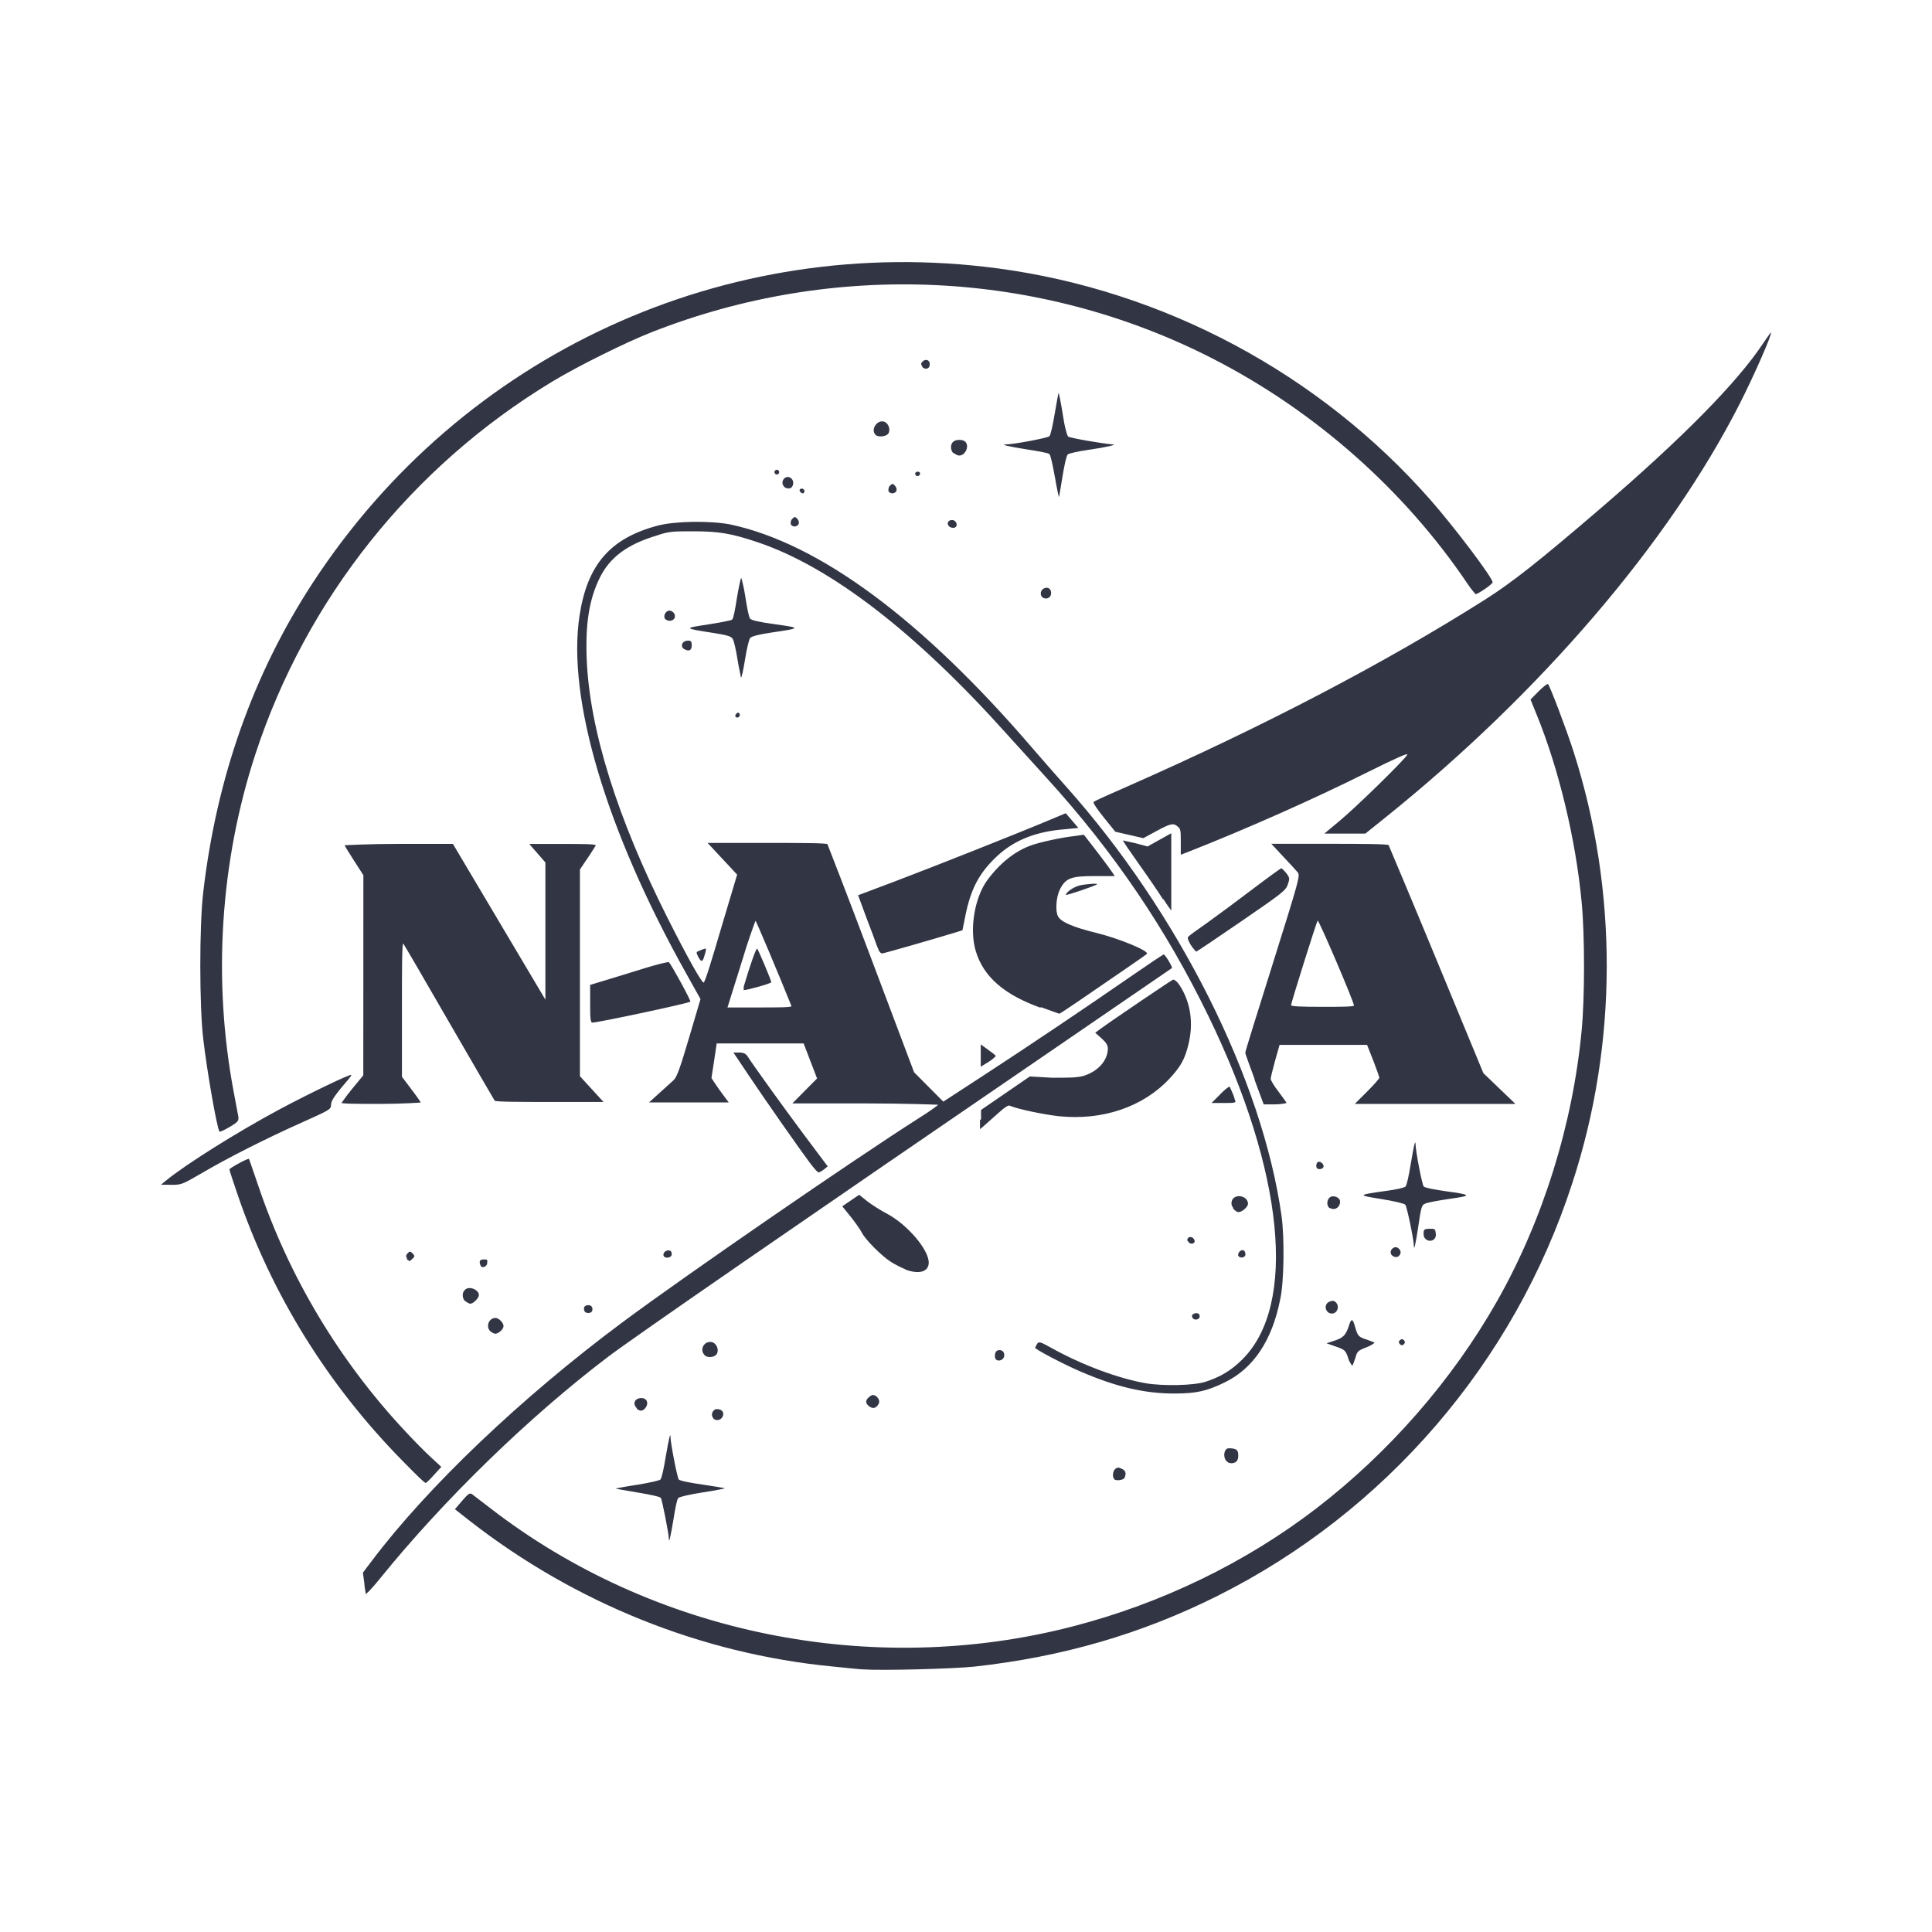 <svg width="24" height="24" viewBox="0 0 24 24" fill="none" xmlns="http://www.w3.org/2000/svg">
<path d="M10.745 20.739C10.692 20.739 10.507 20.718 10.334 20.701C8.712 20.543 7.146 19.913 5.841 18.897L5.651 18.748L5.741 18.643C5.82 18.552 5.835 18.542 5.866 18.563C5.886 18.58 5.988 18.655 6.093 18.737C8.113 20.298 10.835 20.85 13.329 20.203C14.431 19.918 15.474 19.412 16.352 18.738C17.258 18.041 18.042 17.143 18.599 16.16C19.167 15.157 19.538 13.968 19.648 12.799C19.687 12.394 19.687 11.615 19.648 11.21C19.575 10.428 19.364 9.551 19.088 8.875L19.013 8.69L19.115 8.586C19.171 8.53 19.223 8.49 19.23 8.498C19.256 8.526 19.46 9.064 19.548 9.339C20.101 11.066 20.098 12.97 19.531 14.699C18.811 16.922 17.213 18.78 15.122 19.826C14.175 20.299 13.2 20.582 12.106 20.703C11.847 20.731 10.944 20.754 10.739 20.738L10.745 20.739ZM4.545 19.809C4.545 19.792 4.528 19.727 4.525 19.659L4.508 19.536L4.618 19.391C5.308 18.474 6.477 17.36 7.727 16.43C8.496 15.857 10.613 14.399 11.422 13.885C11.549 13.805 11.652 13.732 11.652 13.723C11.652 13.723 11.245 13.707 10.747 13.707H9.843L10.15 13.397L9.983 12.962H8.903L8.871 13.177L8.838 13.392L8.883 13.46C8.908 13.499 8.956 13.565 8.991 13.612L9.053 13.695H8.062L8.189 13.58C8.259 13.517 8.339 13.445 8.367 13.419C8.408 13.38 8.445 13.28 8.56 12.891L8.702 12.411L8.522 12.089C7.531 10.318 7.042 8.676 7.199 7.649C7.296 7.013 7.58 6.687 8.168 6.53C8.388 6.472 8.818 6.467 9.068 6.514C10.176 6.749 11.453 7.694 12.828 9.297C12.94 9.427 13.124 9.637 13.239 9.766C14.636 11.328 15.683 13.414 15.92 15.106C15.957 15.37 15.952 15.929 15.903 16.141C15.803 16.651 15.571 16.998 15.217 17.171C14.992 17.281 14.864 17.31 14.59 17.311C14.221 17.311 13.871 17.231 13.426 17.039C13.208 16.946 12.858 16.761 12.858 16.741C12.858 16.741 12.875 16.712 12.883 16.694C12.907 16.662 12.92 16.666 13.071 16.75C13.445 16.957 13.893 17.124 14.232 17.183C14.447 17.22 14.83 17.212 14.975 17.165C15.164 17.103 15.294 17.025 15.433 16.887C16.115 16.209 15.952 14.558 15.012 12.623C14.484 11.536 13.831 10.575 13.005 9.668C12.858 9.507 12.635 9.261 12.509 9.121C11.374 7.854 10.322 7.043 9.415 6.737C9.088 6.627 8.933 6.6 8.613 6.6C8.361 6.6 8.309 6.6 8.154 6.654C7.788 6.764 7.574 6.925 7.448 7.182C7.32 7.446 7.271 7.745 7.288 8.182C7.322 9.058 7.666 10.16 8.296 11.41C8.537 11.888 8.719 12.214 8.741 12.205C8.758 12.205 8.85 11.898 8.958 11.531L9.157 10.865L8.79 10.471H9.527C9.932 10.471 10.27 10.472 10.279 10.487C10.279 10.487 10.533 11.136 10.824 11.911L11.355 13.32L11.718 13.685L12.205 13.368C12.769 13.001 13.482 12.521 14.046 12.131C14.263 11.981 14.447 11.857 14.457 11.857C14.473 11.856 14.57 12.017 14.558 12.026C14.558 12.026 13.961 12.436 13.24 12.929C9.832 15.26 7.873 16.613 7.556 16.853C6.573 17.599 5.517 18.625 4.723 19.606C4.623 19.731 4.54 19.817 4.535 19.802L4.545 19.809ZM9.832 12.498C9.68 12.119 9.393 11.438 9.385 11.438C9.385 11.438 9.328 11.587 9.271 11.766C9.215 11.946 9.14 12.189 9.103 12.304L9.037 12.515H9.437C9.658 12.515 9.836 12.515 9.832 12.498ZM9.239 12.255C9.317 11.991 9.394 11.772 9.406 11.785C9.423 11.803 9.581 12.179 9.581 12.201C9.581 12.218 9.28 12.3 9.238 12.3C9.238 12.3 9.238 12.279 9.239 12.255ZM8.309 19.116C8.309 19.059 8.224 18.625 8.209 18.607C8.193 18.59 8.069 18.565 7.918 18.54C7.766 18.515 7.646 18.494 7.65 18.49C7.65 18.49 7.775 18.465 7.919 18.444C8.064 18.42 8.192 18.392 8.204 18.379C8.221 18.362 8.246 18.24 8.269 18.101C8.307 17.88 8.329 17.786 8.329 17.848C8.329 17.926 8.414 18.36 8.432 18.379C8.449 18.396 8.579 18.421 8.729 18.442C8.879 18.464 9.004 18.486 9.008 18.489C9.008 18.489 8.888 18.516 8.731 18.539C8.571 18.564 8.438 18.594 8.426 18.609C8.409 18.626 8.387 18.742 8.366 18.875C8.332 19.08 8.309 19.182 8.309 19.116ZM5.012 18.159C4.075 17.21 3.373 16.08 2.95 14.835C2.895 14.675 2.85 14.537 2.85 14.527C2.85 14.511 3.084 14.384 3.093 14.396C3.093 14.396 3.147 14.547 3.207 14.725C3.585 15.85 4.206 16.891 5.022 17.767C5.132 17.886 5.28 18.036 5.352 18.102L5.482 18.222L5.393 18.32C5.345 18.374 5.298 18.421 5.288 18.421C5.272 18.422 5.156 18.305 5.012 18.159ZM13.84 18.371C13.816 18.348 13.823 18.271 13.856 18.246C13.88 18.228 13.898 18.226 13.935 18.246C13.983 18.268 13.993 18.298 13.971 18.356C13.955 18.388 13.865 18.399 13.84 18.375V18.371ZM15.262 18.168C15.188 18.14 15.193 17.995 15.262 17.991C15.359 17.991 15.389 18.011 15.381 18.099C15.381 18.162 15.321 18.192 15.256 18.169L15.262 18.168ZM8.858 17.612C8.823 17.571 8.858 17.504 8.905 17.504C8.97 17.504 9.003 17.549 8.975 17.601C8.95 17.647 8.891 17.654 8.858 17.617V17.612ZM7.91 17.492C7.853 17.436 7.886 17.367 7.97 17.367C8.033 17.367 8.061 17.427 8.023 17.482C7.988 17.532 7.951 17.536 7.91 17.499V17.492ZM10.79 17.464C10.742 17.424 10.752 17.381 10.82 17.337C10.87 17.306 10.944 17.384 10.915 17.439C10.883 17.497 10.84 17.506 10.79 17.464ZM16.749 16.872C16.714 16.773 16.707 16.768 16.596 16.728L16.479 16.687L16.581 16.653C16.689 16.618 16.721 16.582 16.759 16.461C16.788 16.371 16.806 16.38 16.837 16.495C16.866 16.596 16.878 16.61 16.984 16.643C17.027 16.66 17.069 16.673 17.076 16.68C17.076 16.68 17.039 16.713 16.976 16.736C16.869 16.778 16.859 16.786 16.837 16.868C16.821 16.916 16.806 16.96 16.797 16.965C16.797 16.965 16.766 16.928 16.746 16.871L16.749 16.872ZM12.373 16.888C12.348 16.863 12.357 16.788 12.39 16.777C12.441 16.757 12.48 16.793 12.475 16.84C12.475 16.89 12.405 16.92 12.373 16.888ZM8.752 16.832C8.684 16.763 8.751 16.649 8.847 16.673C8.904 16.69 8.934 16.77 8.904 16.82C8.877 16.863 8.792 16.87 8.754 16.837L8.752 16.832ZM17.39 16.698C17.373 16.678 17.373 16.667 17.39 16.648C17.41 16.632 17.422 16.632 17.44 16.648C17.456 16.668 17.456 16.68 17.44 16.698C17.42 16.715 17.408 16.715 17.39 16.698ZM6.09 16.537C6.032 16.478 6.073 16.372 6.155 16.372C6.197 16.372 6.255 16.432 6.255 16.473C6.255 16.512 6.193 16.568 6.152 16.568C6.135 16.568 6.107 16.55 6.09 16.537ZM14.815 16.372C14.796 16.342 14.815 16.313 14.865 16.313C14.89 16.313 14.903 16.33 14.903 16.352C14.903 16.393 14.838 16.408 14.815 16.372ZM16.527 16.317C16.455 16.292 16.448 16.203 16.51 16.172C16.547 16.155 16.565 16.155 16.588 16.172C16.655 16.227 16.605 16.341 16.52 16.313L16.527 16.317ZM7.26 16.283C7.244 16.245 7.26 16.213 7.31 16.213C7.349 16.213 7.37 16.247 7.355 16.287C7.339 16.32 7.274 16.317 7.26 16.287V16.283ZM5.777 16.163C5.74 16.127 5.737 16.055 5.777 16.022C5.829 15.97 5.949 16.022 5.949 16.088C5.949 16.125 5.879 16.195 5.843 16.195C5.826 16.195 5.801 16.178 5.784 16.165L5.777 16.163ZM11.244 15.766C11.196 15.748 11.116 15.706 11.068 15.676C10.953 15.603 10.751 15.401 10.707 15.314C10.688 15.275 10.625 15.187 10.568 15.115L10.463 14.985L10.673 14.842L10.773 14.922C10.828 14.965 10.938 15.035 11.015 15.075C11.268 15.209 11.537 15.521 11.537 15.684C11.537 15.8 11.415 15.835 11.243 15.769L11.244 15.766ZM5.975 15.731C5.975 15.731 5.959 15.701 5.959 15.681C5.959 15.656 5.975 15.645 6.009 15.645C6.049 15.645 6.059 15.645 6.052 15.688C6.052 15.731 5.999 15.756 5.972 15.729L5.975 15.731ZM5.061 15.634C5.039 15.61 5.041 15.598 5.061 15.571C5.091 15.541 5.096 15.541 5.126 15.571C5.152 15.598 5.154 15.61 5.126 15.634C5.109 15.651 5.094 15.665 5.086 15.665C5.086 15.665 5.059 15.648 5.046 15.634H5.061ZM8.244 15.6C8.228 15.563 8.279 15.521 8.319 15.536C8.336 15.536 8.348 15.563 8.344 15.583C8.344 15.626 8.259 15.639 8.244 15.6ZM15.381 15.6C15.381 15.583 15.381 15.565 15.398 15.548C15.433 15.513 15.471 15.53 15.471 15.583C15.471 15.624 15.404 15.636 15.383 15.6H15.381ZM17.298 15.6C17.26 15.571 17.271 15.516 17.32 15.496C17.36 15.479 17.412 15.533 17.396 15.573C17.38 15.618 17.338 15.628 17.298 15.6ZM17.564 15.481C17.564 15.405 17.477 14.986 17.457 14.965C17.44 14.949 17.309 14.919 17.16 14.895C16.859 14.847 16.86 14.844 17.211 14.795C17.335 14.779 17.447 14.754 17.459 14.74C17.476 14.724 17.501 14.604 17.524 14.464C17.561 14.243 17.582 14.149 17.584 14.21C17.585 14.299 17.666 14.72 17.686 14.739C17.702 14.756 17.817 14.777 17.946 14.796C18.286 14.842 18.293 14.852 18.012 14.892C17.879 14.911 17.746 14.936 17.717 14.947C17.658 14.969 17.658 14.969 17.612 15.277C17.585 15.452 17.565 15.54 17.565 15.483L17.564 15.481ZM14.752 15.419C14.736 15.376 14.787 15.348 14.822 15.381C14.839 15.398 14.844 15.418 14.839 15.43C14.819 15.461 14.769 15.454 14.756 15.413L14.752 15.419ZM17.702 15.383C17.685 15.366 17.682 15.334 17.685 15.309C17.685 15.273 17.703 15.264 17.76 15.264C17.822 15.264 17.83 15.264 17.835 15.321C17.852 15.405 17.755 15.446 17.702 15.383ZM15.321 15.009C15.294 14.969 15.293 14.949 15.304 14.911C15.346 14.821 15.503 14.856 15.503 14.954C15.503 14.992 15.43 15.057 15.386 15.057C15.365 15.057 15.333 15.034 15.315 15.007L15.321 15.009ZM16.52 15.009C16.479 14.986 16.477 14.907 16.52 14.874C16.561 14.841 16.647 14.874 16.647 14.927C16.647 14.997 16.582 15.041 16.524 15.007L16.52 15.009ZM2.058 14.669C2.303 14.467 2.941 14.066 3.474 13.78C3.856 13.576 4.382 13.324 4.364 13.355C4.364 13.371 4.297 13.443 4.231 13.523C4.146 13.628 4.112 13.683 4.112 13.725C4.112 13.782 4.096 13.788 3.75 13.944C3.305 14.143 2.843 14.376 2.51 14.571C2.264 14.714 2.254 14.719 2.128 14.718L2 14.717L2.058 14.669ZM10.064 14.45C9.948 14.296 9.511 13.673 9.291 13.344L9.111 13.075H9.184C9.241 13.075 9.264 13.092 9.284 13.118C9.337 13.205 9.712 13.727 9.994 14.105L10.282 14.489L10.237 14.526C10.212 14.546 10.182 14.563 10.17 14.563C10.153 14.563 10.113 14.513 10.064 14.45ZM16.351 14.485C16.351 14.431 16.387 14.415 16.424 14.45C16.459 14.485 16.442 14.523 16.389 14.523C16.364 14.523 16.351 14.506 16.351 14.485ZM2.726 14.057C2.693 14 2.573 13.319 2.525 12.908C2.476 12.497 2.476 11.501 2.524 11.089C2.689 9.665 3.143 8.379 3.881 7.247C5.739 4.396 9.02 2.887 12.388 3.333C14.457 3.608 16.388 4.639 17.767 6.207C18.071 6.553 18.542 7.177 18.542 7.234C18.542 7.256 18.36 7.381 18.33 7.381C18.33 7.381 18.277 7.323 18.229 7.25C17.442 6.084 16.333 5.105 15.069 4.457C12.914 3.352 10.368 3.232 8.094 4.127C7.768 4.255 7.167 4.554 6.856 4.743C5.111 5.799 3.801 7.446 3.171 9.373C2.735 10.707 2.641 12.176 2.903 13.563C2.93 13.708 2.957 13.85 2.962 13.878C2.962 13.923 2.962 13.936 2.852 14C2.787 14.038 2.731 14.065 2.726 14.057ZM12.187 13.905V13.788L12.793 13.372L13.068 13.388C13.289 13.388 13.364 13.388 13.454 13.367C13.636 13.313 13.762 13.175 13.762 13.025C13.762 12.984 13.74 12.949 13.684 12.899L13.605 12.829L13.669 12.782C13.797 12.687 14.547 12.179 14.573 12.169C14.589 12.169 14.62 12.189 14.651 12.236C14.791 12.447 14.83 12.712 14.761 12.983C14.716 13.162 14.666 13.251 14.526 13.401C14.198 13.752 13.695 13.922 13.154 13.866C12.97 13.846 12.648 13.779 12.547 13.737C12.527 13.721 12.473 13.762 12.39 13.837C12.32 13.899 12.243 13.967 12.219 13.989L12.174 14.027V13.911L12.187 13.905ZM4.24 13.705C4.24 13.705 4.301 13.615 4.376 13.524L4.513 13.358L4.514 10.872L4.397 10.69C4.332 10.59 4.281 10.505 4.281 10.5C4.281 10.5 4.583 10.483 4.953 10.483H5.626L6.775 12.418V10.714L6.575 10.484H6.988C7.215 10.484 7.401 10.484 7.401 10.501C7.401 10.501 7.357 10.576 7.302 10.656L7.204 10.801V13.369L7.497 13.689H6.828C6.46 13.689 6.153 13.688 6.145 13.673C6.145 13.673 5.883 13.226 5.579 12.699C5.276 12.172 5.019 11.732 5.01 11.722C4.993 11.705 4.993 12.055 4.993 12.54V13.376L5.11 13.531C5.175 13.616 5.226 13.69 5.226 13.696C5.226 13.696 5.002 13.713 4.727 13.713C4.453 13.713 4.229 13.713 4.229 13.696L4.24 13.705ZM15.157 13.594C15.215 13.535 15.269 13.492 15.275 13.5C15.275 13.5 15.297 13.542 15.309 13.574C15.325 13.605 15.335 13.647 15.342 13.667C15.359 13.699 15.341 13.702 15.204 13.702H15.05L15.157 13.595V13.594ZM15.583 13.399C15.521 13.232 15.469 13.088 15.469 13.078C15.469 13.061 15.623 12.568 15.812 11.968C16.142 10.915 16.153 10.876 16.12 10.836C16.102 10.813 16.02 10.725 15.939 10.639L15.793 10.482H16.515C16.913 10.482 17.244 10.484 17.25 10.499C17.25 10.499 17.525 11.148 17.845 11.923L18.427 13.331L18.825 13.713H16.83L16.982 13.561C17.065 13.478 17.134 13.4 17.134 13.389C17.134 13.372 17.099 13.281 17.059 13.174L16.982 12.98H15.895L15.84 13.175C15.81 13.284 15.785 13.385 15.785 13.402C15.785 13.419 15.828 13.492 15.883 13.562C15.937 13.634 15.982 13.696 15.982 13.702C15.982 13.702 15.918 13.719 15.84 13.719H15.698L15.586 13.417L15.583 13.399ZM16.82 12.493C16.82 12.446 16.379 11.416 16.368 11.436C16.348 11.471 16.038 12.46 16.038 12.486C16.038 12.502 16.154 12.507 16.429 12.507C16.644 12.507 16.82 12.507 16.82 12.491V12.493ZM12.183 12.974L12.273 13.039C12.323 13.074 12.367 13.109 12.371 13.118C12.371 13.118 12.335 13.158 12.281 13.191L12.183 13.251V12.974ZM7.331 12.469V12.235L7.502 12.183C7.597 12.155 7.813 12.088 7.984 12.035C8.155 11.982 8.302 11.945 8.31 11.953C8.345 11.99 8.586 12.433 8.576 12.443C8.556 12.463 7.431 12.703 7.359 12.703C7.336 12.703 7.331 12.66 7.331 12.469ZM12.927 12.519C12.473 12.356 12.217 12.133 12.122 11.817C12.04 11.548 12.105 11.148 12.268 10.929C12.423 10.721 12.61 10.572 12.81 10.501C12.92 10.461 13.194 10.402 13.347 10.386L13.464 10.369L13.582 10.521C13.714 10.691 13.847 10.873 13.846 10.883C13.846 10.883 13.735 10.883 13.597 10.883C13.302 10.883 13.238 10.908 13.166 11.05C13.12 11.143 13.107 11.316 13.143 11.383C13.18 11.453 13.328 11.517 13.612 11.587C13.901 11.657 14.284 11.816 14.246 11.85C14.23 11.867 13.958 12.053 13.413 12.426C13.277 12.519 13.162 12.595 13.159 12.593C13.159 12.593 13.05 12.555 12.928 12.51L12.927 12.519ZM8.672 11.883C8.644 11.826 8.644 11.826 8.704 11.804C8.737 11.788 8.767 11.783 8.77 11.783C8.77 11.783 8.77 11.818 8.754 11.861C8.73 11.954 8.712 11.959 8.672 11.883ZM10.91 11.788C10.893 11.758 10.864 11.663 10.83 11.577C10.797 11.491 10.745 11.354 10.715 11.271L10.66 11.121L11.114 10.95C11.593 10.769 12.676 10.339 13.029 10.19L13.239 10.102L13.396 10.285L13.221 10.302C12.868 10.33 12.598 10.437 12.385 10.636C12.164 10.843 12.058 11.043 11.991 11.382L11.956 11.556L11.87 11.583C11.557 11.678 10.979 11.844 10.957 11.844C10.94 11.844 10.92 11.819 10.91 11.79L10.91 11.788ZM14.795 11.743C14.768 11.699 14.75 11.656 14.756 11.646C14.756 11.629 14.871 11.554 14.997 11.463C15.123 11.373 15.379 11.183 15.565 11.042C15.752 10.9 15.911 10.785 15.918 10.785C15.918 10.785 15.954 10.814 15.979 10.847C16.022 10.905 16.023 10.914 15.997 10.989C15.972 11.062 15.927 11.097 15.421 11.444C15.12 11.651 14.867 11.821 14.859 11.822C14.859 11.822 14.823 11.786 14.795 11.743ZM14.447 11.171C14.398 11.093 14.265 10.898 14.151 10.738C14.037 10.578 13.946 10.444 13.95 10.44C13.95 10.44 14.023 10.457 14.106 10.475L14.256 10.515L14.55 10.351V10.831C14.55 11.095 14.55 11.311 14.55 11.311C14.55 11.311 14.501 11.248 14.453 11.17L14.447 11.171ZM13.24 11.119C13.24 11.086 13.331 11.021 13.406 11.001C13.481 10.981 13.647 10.971 13.629 10.984C13.609 11.004 13.24 11.129 13.24 11.116L13.24 11.119ZM14.668 10.454C14.668 10.331 14.668 10.294 14.631 10.269C14.578 10.22 14.541 10.229 14.365 10.324L14.203 10.412L13.855 10.332L13.712 10.155C13.633 10.058 13.575 9.971 13.585 9.963C13.602 9.946 13.791 9.864 14.022 9.762C15.702 9.021 17.199 8.239 18.444 7.451C18.781 7.238 19.118 6.972 19.882 6.316C20.897 5.444 21.578 4.754 21.901 4.267C21.951 4.194 21.993 4.132 21.998 4.132C22.023 4.132 21.795 4.655 21.613 5.012C20.735 6.742 19.128 8.617 17.199 10.164L16.961 10.355H16.452L16.64 10.198C16.849 10.025 17.448 9.439 17.481 9.376C17.498 9.348 17.353 9.411 16.971 9.601C16.321 9.926 15.466 10.305 14.771 10.578L14.668 10.618V10.465L14.668 10.454ZM9.135 8.883C9.152 8.846 9.19 8.841 9.19 8.883C9.19 8.899 9.174 8.914 9.159 8.914C9.142 8.914 9.13 8.898 9.135 8.891V8.883ZM9.204 8.417C9.204 8.4 9.177 8.295 9.16 8.182C9.142 8.069 9.117 7.959 9.102 7.937C9.082 7.903 9.034 7.89 8.845 7.86C8.491 7.805 8.49 7.803 8.798 7.757C8.951 7.733 9.085 7.707 9.095 7.697C9.112 7.68 9.132 7.57 9.153 7.436C9.175 7.303 9.2 7.186 9.208 7.178C9.208 7.178 9.238 7.273 9.258 7.408C9.278 7.543 9.303 7.667 9.317 7.684C9.333 7.705 9.425 7.727 9.631 7.755C9.954 7.8 9.953 7.804 9.587 7.857C9.429 7.88 9.339 7.904 9.32 7.924C9.304 7.94 9.275 8.065 9.254 8.199C9.232 8.334 9.21 8.431 9.204 8.415L9.204 8.417ZM8.485 8.054C8.45 8.011 8.484 7.958 8.547 7.958C8.585 7.958 8.593 7.974 8.593 8.016C8.593 8.061 8.577 8.076 8.553 8.081C8.532 8.081 8.498 8.064 8.485 8.054ZM8.257 7.68C8.24 7.639 8.275 7.585 8.318 7.585C8.338 7.585 8.362 7.602 8.373 7.617C8.403 7.664 8.373 7.712 8.318 7.712C8.29 7.712 8.263 7.695 8.257 7.68ZM12.95 7.421C12.933 7.405 12.926 7.383 12.93 7.358C12.946 7.293 13.035 7.28 13.053 7.34C13.075 7.41 13.011 7.46 12.95 7.421ZM11.78 6.53C11.763 6.491 11.78 6.46 11.83 6.46C11.868 6.46 11.898 6.51 11.878 6.54C11.862 6.568 11.792 6.56 11.78 6.523V6.53ZM9.822 6.508C9.822 6.491 9.822 6.463 9.842 6.445C9.871 6.416 9.877 6.416 9.904 6.445C9.921 6.461 9.929 6.49 9.921 6.508C9.904 6.55 9.837 6.551 9.822 6.508ZM13.104 5.926C13.079 5.779 13.049 5.651 13.037 5.642C13.021 5.625 12.898 5.605 12.752 5.582C12.514 5.544 12.424 5.522 12.499 5.52C12.597 5.52 13.015 5.44 13.036 5.419C13.052 5.402 13.079 5.279 13.102 5.139C13.126 4.999 13.147 4.882 13.151 4.879C13.151 4.879 13.169 4.935 13.221 5.26C13.237 5.336 13.256 5.41 13.269 5.423C13.291 5.441 13.694 5.511 13.826 5.521C13.883 5.521 13.753 5.555 13.522 5.588C13.393 5.606 13.277 5.633 13.264 5.645C13.247 5.661 13.222 5.778 13.2 5.911C13.178 6.045 13.159 6.163 13.155 6.173C13.155 6.189 13.129 6.071 13.104 5.924L13.104 5.926ZM9.946 6.115C9.923 6.092 9.93 6.07 9.963 6.07C9.98 6.07 9.993 6.087 9.993 6.1C9.993 6.13 9.97 6.138 9.948 6.117L9.946 6.115ZM11.036 6.097C11.036 6.08 11.036 6.052 11.056 6.033C11.084 6.005 11.091 6.005 11.117 6.033C11.134 6.05 11.142 6.078 11.136 6.097C11.119 6.138 11.05 6.14 11.036 6.097ZM9.742 6.047C9.681 5.985 9.759 5.888 9.826 5.94C9.871 5.973 9.859 6.058 9.807 6.067C9.786 6.067 9.757 6.067 9.744 6.048L9.742 6.047ZM11.372 5.895C11.356 5.872 11.394 5.848 11.421 5.865C11.442 5.882 11.421 5.913 11.401 5.913C11.384 5.913 11.379 5.913 11.372 5.895ZM9.62 5.865C9.62 5.848 9.637 5.835 9.65 5.835C9.667 5.835 9.68 5.852 9.68 5.865C9.68 5.882 9.664 5.895 9.65 5.895C9.634 5.895 9.62 5.878 9.62 5.865ZM11.842 5.629C11.806 5.592 11.802 5.52 11.842 5.487C11.872 5.457 11.961 5.457 11.991 5.487C12.046 5.542 11.991 5.659 11.916 5.659C11.896 5.659 11.866 5.643 11.849 5.628L11.842 5.629ZM10.877 5.402C10.812 5.337 10.894 5.214 10.979 5.237C11.036 5.254 11.066 5.334 11.036 5.384C11.011 5.424 10.909 5.435 10.877 5.402ZM11.459 4.554C11.438 4.527 11.438 4.517 11.459 4.492C11.501 4.451 11.556 4.474 11.549 4.531C11.549 4.584 11.489 4.597 11.454 4.556L11.459 4.554Z" fill="#323544"/>
</svg>
